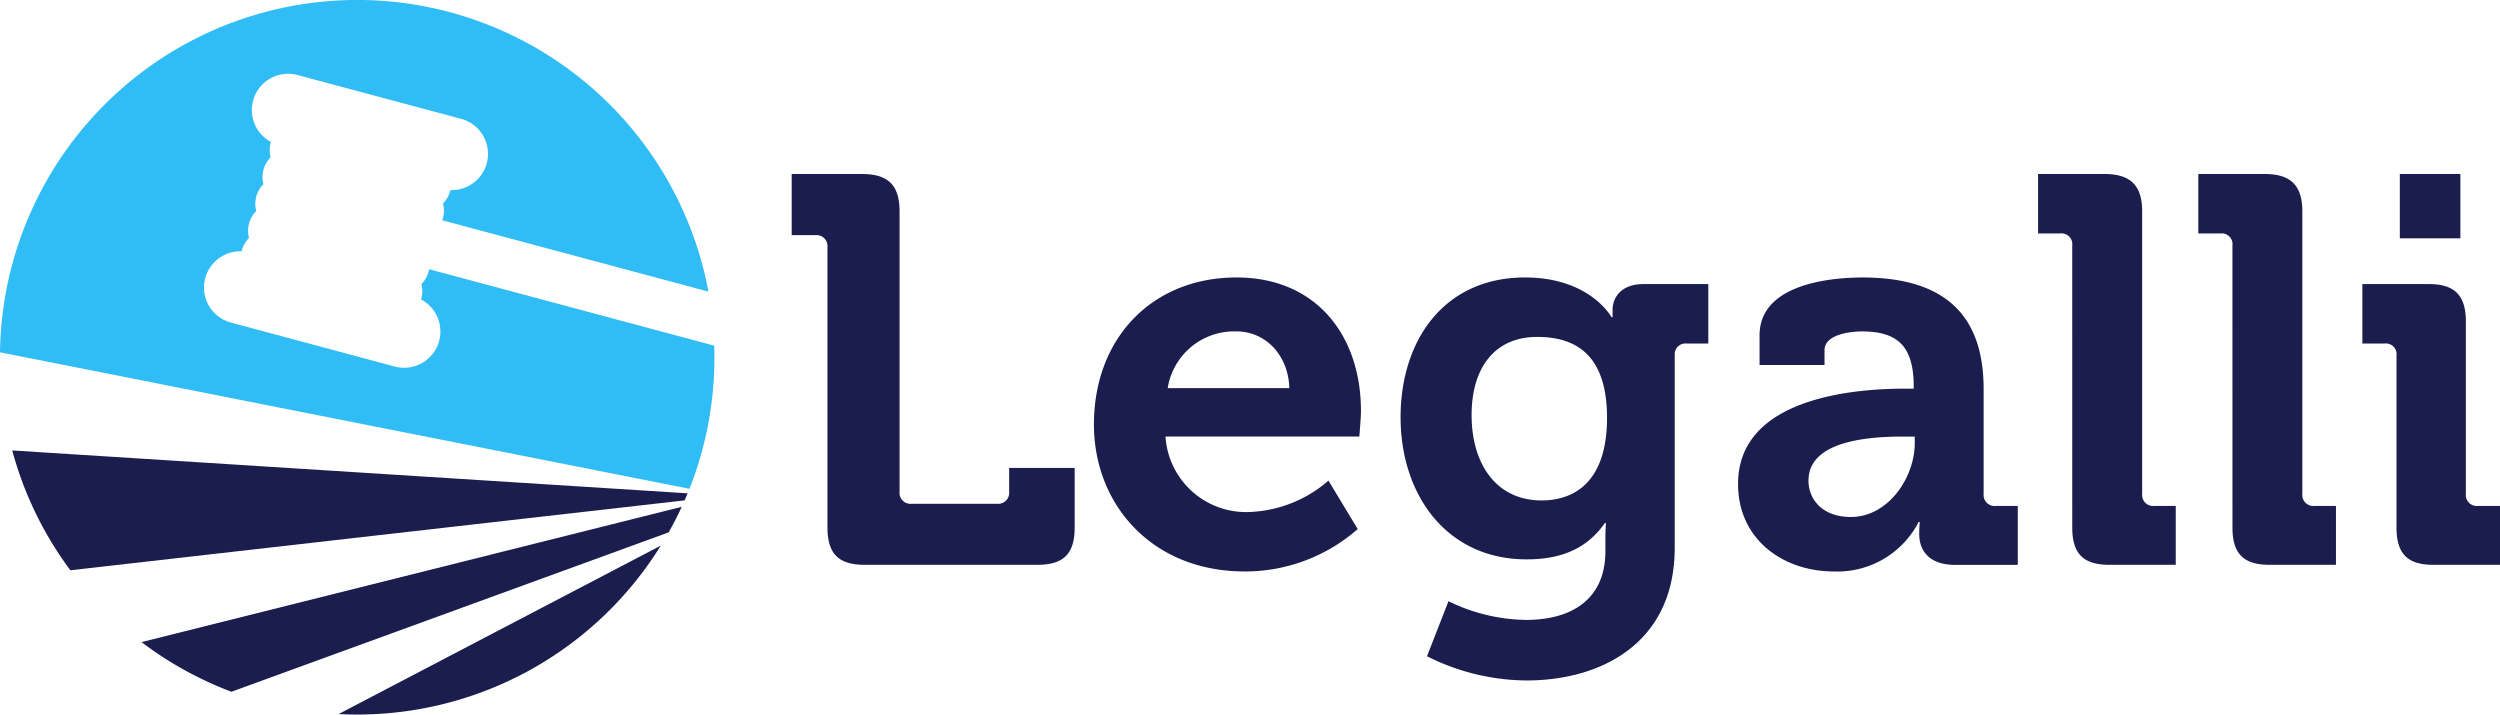 <svg xmlns="http://www.w3.org/2000/svg" xmlns:xlink="http://www.w3.org/1999/xlink" width="263.499" height="75.312" viewBox="0 0 263.499 75.312">
  <defs>
    <clipPath id="clip-path">
      <rect id="Retângulo_6" data-name="Retângulo 6" width="75.305" height="75.312" fill="none"/>
    </clipPath>
  </defs>
  <g id="Grupo_12297" data-name="Grupo 12297" transform="translate(-2297.818 -70.829)">
    <g id="Grupo_9" data-name="Grupo 9" transform="translate(2297.818 70.829)">
      <g id="Grupo_8" data-name="Grupo 8" clip-path="url(#clip-path)">
        <path id="Caminho_1" data-name="Caminho 1" d="M72.67,51.519A37.556,37.556,0,0,0,75.3,37.656c0-.41-.009-.819-.022-1.225L45.225,28.377c-.015.086-.032.171-.055.257a2.919,2.919,0,0,1-.76,1.315,2.919,2.919,0,0,1,0,1.519c-.008.031-.018.063-.028.093A3.822,3.822,0,0,1,41.6,38.63L24.339,34a3.822,3.822,0,0,1,1.127-7.512c.007-.031.014-.063.023-.095a2.918,2.918,0,0,1,.76-1.315,2.933,2.933,0,0,1,.759-2.834,2.932,2.932,0,0,1,.76-2.834,2.932,2.932,0,0,1,.759-2.834,2.918,2.918,0,0,1,0-1.519c.008-.032.018-.063.028-.094A3.822,3.822,0,0,1,31.334,7.9L48.6,12.524a3.822,3.822,0,0,1-1.127,7.512c-.007.031-.014.063-.023.095a2.921,2.921,0,0,1-.76,1.315,2.921,2.921,0,0,1,0,1.519c-.023.086-.051.169-.081.25l28.06,7.519A37.657,37.657,0,0,0,0,37.132Z" fill="#30bcf4"/>
        <path id="Caminho_2" data-name="Caminho 2" d="M6.232,229.388a37.515,37.515,0,0,0,6.126,12.629L77.1,234.651q.162-.371.317-.745Z" transform="translate(-4.942 -181.911)" fill="#1a1d4d"/>
        <path id="Caminho_3" data-name="Caminho 3" d="M127.639,260.79q.74-1.313,1.376-2.689L72.079,272.358a37.581,37.581,0,0,0,9.479,5.234Z" transform="translate(-57.161 -204.682)" fill="#1a1d4d"/>
        <path id="Caminho_4" data-name="Caminho 4" d="M172.435,295.6q.974.05,1.96.051a37.629,37.629,0,0,0,32-17.806Z" transform="translate(-136.746 -220.339)" fill="#1a1d4d"/>
      </g>
    </g>
    <path id="Caminho_5" data-name="Caminho 5" d="M5.3,5.3c0,2.785,1.161,3.946,3.946,3.946H27.41c2.785,0,3.946-1.161,3.946-3.946V-.964H24.45v2.5a1.161,1.161,0,0,1-1.277,1.277H14.18A1.161,1.161,0,0,1,12.9,1.531V-28c0-2.727-1.161-3.946-3.946-3.946H1.53v6.441h2.5A1.161,1.161,0,0,1,5.3-24.233ZM33.386-5.548c0,8.414,6.093,15.493,15.9,15.493a18,18,0,0,0,11.9-4.468L58.105.37a13.45,13.45,0,0,1-8.3,3.307,8.509,8.509,0,0,1-8.878-7.95H61.355s.174-1.857.174-2.727c0-7.834-4.642-14.042-13.114-14.042C39.537-21.041,33.386-14.658,33.386-5.548Zm7.775-3.83a7.091,7.091,0,0,1,7.253-5.977c3.017,0,5.454,2.437,5.57,5.977ZM65.707-6.3c0,8.124,4.816,14.971,13.288,14.971,3.946,0,6.5-1.335,8.24-3.83h.116s-.058.87-.058,1.567V7.8c0,5.338-3.888,7.253-8.356,7.253a19.1,19.1,0,0,1-8.182-1.973l-2.263,5.8a23.584,23.584,0,0,0,10.5,2.553C86.712,21.434,94.6,17.6,94.6,7.45V-12.917a1.131,1.131,0,0,1,1.277-1.161h2.263v-6.267H91.3c-2.321,0-3.249,1.393-3.249,2.727v.754h-.116s-2.263-4.178-9.11-4.178C70.291-21.041,65.707-14.426,65.707-6.3ZM80.561,2.459c-4.758,0-7.369-3.83-7.369-8.994,0-4.99,2.437-8.24,6.905-8.24,4,0,7.369,1.8,7.369,8.53C87.466.429,84.1,2.459,80.561,2.459ZM101.277.719c0,5.919,4.816,9.226,10.1,9.226a9.634,9.634,0,0,0,8.936-5.222h.116s-.058.522-.058,1.277c0,1.741,1.044,3.249,3.772,3.249h6.615V3.04h-2.321a1.161,1.161,0,0,1-1.277-1.277V-9.262c0-6.615-2.9-11.779-12.766-11.779-3.075,0-10.851.58-10.851,6.093v3.133h6.847v-1.567c0-1.625,2.611-1.973,3.946-1.973,3.772,0,5.454,1.567,5.454,5.8v.232h-.928C114.042-9.32,101.277-8.566,101.277.719ZM108.7.37c0-4.12,6.093-4.642,9.922-4.642H119.9v.7c0,3.6-2.785,7.775-6.731,7.775C110.155,4.2,108.7,2.343,108.7.37ZM136.5,5.3c0,2.785,1.161,3.946,3.946,3.946h6.963V3.04h-2.263a1.161,1.161,0,0,1-1.277-1.277V-28c0-2.727-1.219-3.946-3.946-3.946H132.9v6.267h2.321a1.136,1.136,0,0,1,1.277,1.277Zm16.886,0c0,2.785,1.161,3.946,3.946,3.946h6.963V3.04H162.03a1.161,1.161,0,0,1-1.277-1.277V-28c0-2.727-1.219-3.946-3.946-3.946h-7.021v6.267h2.321a1.136,1.136,0,0,1,1.277,1.277Zm17.64-30.464h6.383V-31.95h-6.383ZM170.676,5.3c0,2.785,1.161,3.946,3.888,3.946h7.021V3.04h-2.321a1.161,1.161,0,0,1-1.277-1.277V-16.4c0-2.727-1.161-3.946-3.888-3.946h-7.021v6.267H169.4a1.136,1.136,0,0,1,1.277,1.277Z" transform="translate(2379.732 121.116)" fill="#1a1d4d"/>
  </g>
</svg>
